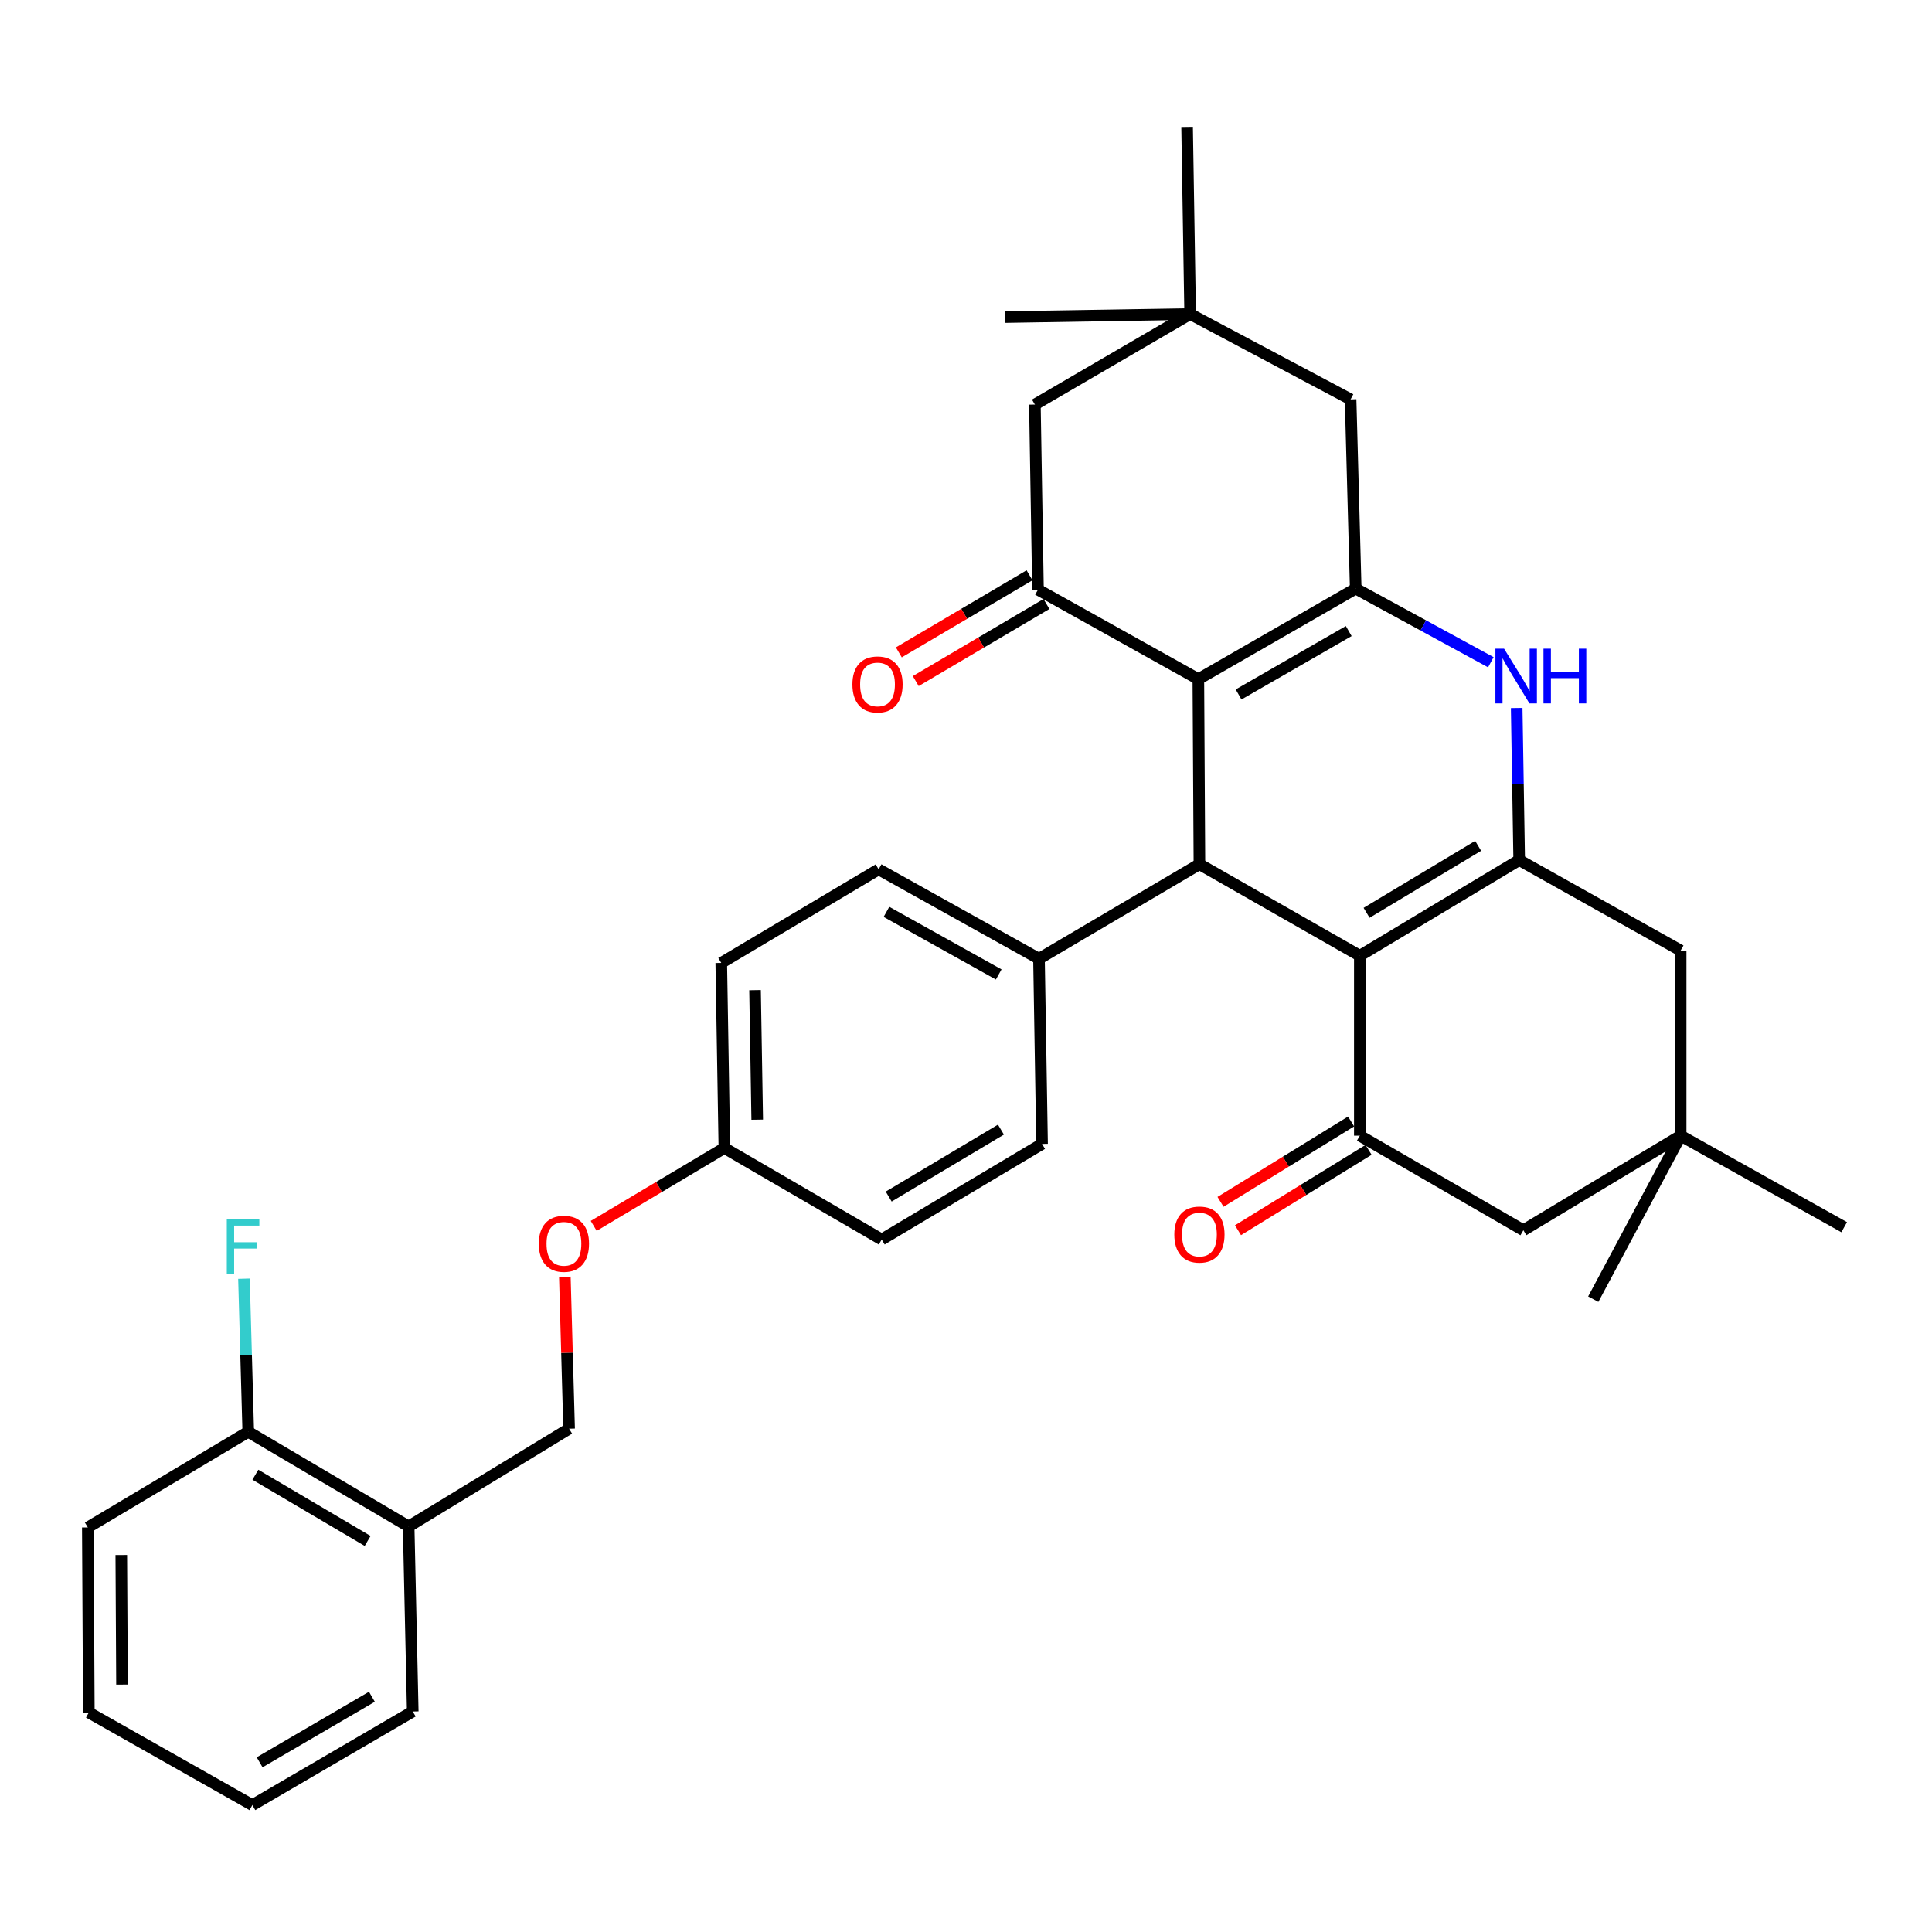 <?xml version='1.0' encoding='iso-8859-1'?>
<svg version='1.1' baseProfile='full'
              xmlns='http://www.w3.org/2000/svg'
                      xmlns:rdkit='http://www.rdkit.org/xml'
                      xmlns:xlink='http://www.w3.org/1999/xlink'
                  xml:space='preserve'
width='1000px' height='1000px' viewBox='0 0 1000 1000'>
<!-- END OF HEADER -->
<rect style='opacity:1.0;fill:#FFFFFF;stroke:none' width='1000' height='1000' x='0' y='0'> </rect>
<path class='bond-2' d='M 703.846,494.692 L 786.333,445.175' style='fill:none;fill-rule:evenodd;stroke:#000000;stroke-width:6px;stroke-linecap:butt;stroke-linejoin:miter;stroke-opacity:1' />
<path class='bond-2' d='M 707.342,472.477 L 765.083,437.815' style='fill:none;fill-rule:evenodd;stroke:#000000;stroke-width:6px;stroke-linecap:butt;stroke-linejoin:miter;stroke-opacity:1' />
<path class='bond-3' d='M 703.846,494.692 L 620.822,447.311' style='fill:none;fill-rule:evenodd;stroke:#000000;stroke-width:6px;stroke-linecap:butt;stroke-linejoin:miter;stroke-opacity:1' />
<path class='bond-5' d='M 703.846,494.692 L 703.846,587.824' style='fill:none;fill-rule:evenodd;stroke:#000000;stroke-width:6px;stroke-linecap:butt;stroke-linejoin:miter;stroke-opacity:1' />
<path class='bond-0' d='M 620.267,351.525 L 620.822,447.311' style='fill:none;fill-rule:evenodd;stroke:#000000;stroke-width:6px;stroke-linecap:butt;stroke-linejoin:miter;stroke-opacity:1' />
<path class='bond-1' d='M 620.267,351.525 L 701.719,304.662' style='fill:none;fill-rule:evenodd;stroke:#000000;stroke-width:6px;stroke-linecap:butt;stroke-linejoin:miter;stroke-opacity:1' />
<path class='bond-1' d='M 641.085,359.445 L 698.102,326.641' style='fill:none;fill-rule:evenodd;stroke:#000000;stroke-width:6px;stroke-linecap:butt;stroke-linejoin:miter;stroke-opacity:1' />
<path class='bond-6' d='M 620.267,351.525 L 537.262,305.199' style='fill:none;fill-rule:evenodd;stroke:#000000;stroke-width:6px;stroke-linecap:butt;stroke-linejoin:miter;stroke-opacity:1' />
<path class='bond-7' d='M 701.719,304.662 L 699.065,206.72' style='fill:none;fill-rule:evenodd;stroke:#000000;stroke-width:6px;stroke-linecap:butt;stroke-linejoin:miter;stroke-opacity:1' />
<path class='bond-34' d='M 701.719,304.662 L 736.688,323.718' style='fill:none;fill-rule:evenodd;stroke:#000000;stroke-width:6px;stroke-linecap:butt;stroke-linejoin:miter;stroke-opacity:1' />
<path class='bond-34' d='M 736.688,323.718 L 771.657,342.775' style='fill:none;fill-rule:evenodd;stroke:#0000FF;stroke-width:6px;stroke-linecap:butt;stroke-linejoin:miter;stroke-opacity:1' />
<path class='bond-4' d='M 786.333,445.175 L 785.684,405.816' style='fill:none;fill-rule:evenodd;stroke:#000000;stroke-width:6px;stroke-linecap:butt;stroke-linejoin:miter;stroke-opacity:1' />
<path class='bond-4' d='M 785.684,405.816 L 785.034,366.457' style='fill:none;fill-rule:evenodd;stroke:#0000FF;stroke-width:6px;stroke-linecap:butt;stroke-linejoin:miter;stroke-opacity:1' />
<path class='bond-8' d='M 786.333,445.175 L 869.903,491.999' style='fill:none;fill-rule:evenodd;stroke:#000000;stroke-width:6px;stroke-linecap:butt;stroke-linejoin:miter;stroke-opacity:1' />
<path class='bond-13' d='M 620.822,447.311 L 537.78,496.263' style='fill:none;fill-rule:evenodd;stroke:#000000;stroke-width:6px;stroke-linecap:butt;stroke-linejoin:miter;stroke-opacity:1' />
<path class='bond-12' d='M 703.846,587.824 L 788.489,636.776' style='fill:none;fill-rule:evenodd;stroke:#000000;stroke-width:6px;stroke-linecap:butt;stroke-linejoin:miter;stroke-opacity:1' />
<path class='bond-16' d='M 699.326,580.48 L 665.533,601.278' style='fill:none;fill-rule:evenodd;stroke:#000000;stroke-width:6px;stroke-linecap:butt;stroke-linejoin:miter;stroke-opacity:1' />
<path class='bond-16' d='M 665.533,601.278 L 631.74,622.077' style='fill:none;fill-rule:evenodd;stroke:#FF0000;stroke-width:6px;stroke-linecap:butt;stroke-linejoin:miter;stroke-opacity:1' />
<path class='bond-16' d='M 708.366,595.168 L 674.573,615.966' style='fill:none;fill-rule:evenodd;stroke:#000000;stroke-width:6px;stroke-linecap:butt;stroke-linejoin:miter;stroke-opacity:1' />
<path class='bond-16' d='M 674.573,615.966 L 640.78,636.765' style='fill:none;fill-rule:evenodd;stroke:#FF0000;stroke-width:6px;stroke-linecap:butt;stroke-linejoin:miter;stroke-opacity:1' />
<path class='bond-11' d='M 537.262,305.199 L 535.653,209.403' style='fill:none;fill-rule:evenodd;stroke:#000000;stroke-width:6px;stroke-linecap:butt;stroke-linejoin:miter;stroke-opacity:1' />
<path class='bond-15' d='M 532.882,297.771 L 499.057,317.717' style='fill:none;fill-rule:evenodd;stroke:#000000;stroke-width:6px;stroke-linecap:butt;stroke-linejoin:miter;stroke-opacity:1' />
<path class='bond-15' d='M 499.057,317.717 L 465.231,337.664' style='fill:none;fill-rule:evenodd;stroke:#FF0000;stroke-width:6px;stroke-linecap:butt;stroke-linejoin:miter;stroke-opacity:1' />
<path class='bond-15' d='M 541.643,312.627 L 507.817,332.573' style='fill:none;fill-rule:evenodd;stroke:#000000;stroke-width:6px;stroke-linecap:butt;stroke-linejoin:miter;stroke-opacity:1' />
<path class='bond-15' d='M 507.817,332.573 L 473.991,352.52' style='fill:none;fill-rule:evenodd;stroke:#FF0000;stroke-width:6px;stroke-linecap:butt;stroke-linejoin:miter;stroke-opacity:1' />
<path class='bond-37' d='M 699.065,206.72 L 616.022,162.559' style='fill:none;fill-rule:evenodd;stroke:#000000;stroke-width:6px;stroke-linecap:butt;stroke-linejoin:miter;stroke-opacity:1' />
<path class='bond-35' d='M 869.903,491.999 L 869.903,587.824' style='fill:none;fill-rule:evenodd;stroke:#000000;stroke-width:6px;stroke-linecap:butt;stroke-linejoin:miter;stroke-opacity:1' />
<path class='bond-9' d='M 869.903,587.824 L 788.489,636.776' style='fill:none;fill-rule:evenodd;stroke:#000000;stroke-width:6px;stroke-linecap:butt;stroke-linejoin:miter;stroke-opacity:1' />
<path class='bond-28' d='M 869.903,587.824 L 954.545,635.195' style='fill:none;fill-rule:evenodd;stroke:#000000;stroke-width:6px;stroke-linecap:butt;stroke-linejoin:miter;stroke-opacity:1' />
<path class='bond-29' d='M 869.903,587.824 L 824.668,672.457' style='fill:none;fill-rule:evenodd;stroke:#000000;stroke-width:6px;stroke-linecap:butt;stroke-linejoin:miter;stroke-opacity:1' />
<path class='bond-10' d='M 616.022,162.559 L 535.653,209.403' style='fill:none;fill-rule:evenodd;stroke:#000000;stroke-width:6px;stroke-linecap:butt;stroke-linejoin:miter;stroke-opacity:1' />
<path class='bond-26' d='M 616.022,162.559 L 614.441,65.681' style='fill:none;fill-rule:evenodd;stroke:#000000;stroke-width:6px;stroke-linecap:butt;stroke-linejoin:miter;stroke-opacity:1' />
<path class='bond-27' d='M 616.022,162.559 L 520.217,164.131' style='fill:none;fill-rule:evenodd;stroke:#000000;stroke-width:6px;stroke-linecap:butt;stroke-linejoin:miter;stroke-opacity:1' />
<path class='bond-19' d='M 537.78,496.263 L 454.775,449.975' style='fill:none;fill-rule:evenodd;stroke:#000000;stroke-width:6px;stroke-linecap:butt;stroke-linejoin:miter;stroke-opacity:1' />
<path class='bond-19' d='M 516.929,504.383 L 458.826,471.981' style='fill:none;fill-rule:evenodd;stroke:#000000;stroke-width:6px;stroke-linecap:butt;stroke-linejoin:miter;stroke-opacity:1' />
<path class='bond-20' d='M 537.78,496.263 L 539.37,592.088' style='fill:none;fill-rule:evenodd;stroke:#000000;stroke-width:6px;stroke-linecap:butt;stroke-linejoin:miter;stroke-opacity:1' />
<path class='bond-14' d='M 211.511,790.079 L 294.563,739.499' style='fill:none;fill-rule:evenodd;stroke:#000000;stroke-width:6px;stroke-linecap:butt;stroke-linejoin:miter;stroke-opacity:1' />
<path class='bond-17' d='M 211.511,790.079 L 128.497,741.108' style='fill:none;fill-rule:evenodd;stroke:#000000;stroke-width:6px;stroke-linecap:butt;stroke-linejoin:miter;stroke-opacity:1' />
<path class='bond-17' d='M 190.296,797.588 L 132.186,763.309' style='fill:none;fill-rule:evenodd;stroke:#000000;stroke-width:6px;stroke-linecap:butt;stroke-linejoin:miter;stroke-opacity:1' />
<path class='bond-30' d='M 211.511,790.079 L 213.638,885.875' style='fill:none;fill-rule:evenodd;stroke:#000000;stroke-width:6px;stroke-linecap:butt;stroke-linejoin:miter;stroke-opacity:1' />
<path class='bond-23' d='M 128.497,741.108 L 127.388,701.479' style='fill:none;fill-rule:evenodd;stroke:#000000;stroke-width:6px;stroke-linecap:butt;stroke-linejoin:miter;stroke-opacity:1' />
<path class='bond-23' d='M 127.388,701.479 L 126.278,661.85' style='fill:none;fill-rule:evenodd;stroke:#33CCCC;stroke-width:6px;stroke-linecap:butt;stroke-linejoin:miter;stroke-opacity:1' />
<path class='bond-31' d='M 128.497,741.108 L 45.455,790.597' style='fill:none;fill-rule:evenodd;stroke:#000000;stroke-width:6px;stroke-linecap:butt;stroke-linejoin:miter;stroke-opacity:1' />
<path class='bond-18' d='M 294.563,739.499 L 293.462,700.179' style='fill:none;fill-rule:evenodd;stroke:#000000;stroke-width:6px;stroke-linecap:butt;stroke-linejoin:miter;stroke-opacity:1' />
<path class='bond-18' d='M 293.462,700.179 L 292.361,660.859' style='fill:none;fill-rule:evenodd;stroke:#FF0000;stroke-width:6px;stroke-linecap:butt;stroke-linejoin:miter;stroke-opacity:1' />
<path class='bond-25' d='M 454.775,449.975 L 373.323,498.409' style='fill:none;fill-rule:evenodd;stroke:#000000;stroke-width:6px;stroke-linecap:butt;stroke-linejoin:miter;stroke-opacity:1' />
<path class='bond-24' d='M 539.37,592.088 L 456.366,641.576' style='fill:none;fill-rule:evenodd;stroke:#000000;stroke-width:6px;stroke-linecap:butt;stroke-linejoin:miter;stroke-opacity:1' />
<path class='bond-24' d='M 518.088,584.697 L 459.985,619.339' style='fill:none;fill-rule:evenodd;stroke:#000000;stroke-width:6px;stroke-linecap:butt;stroke-linejoin:miter;stroke-opacity:1' />
<path class='bond-21' d='M 307.298,634.517 L 341.115,614.366' style='fill:none;fill-rule:evenodd;stroke:#FF0000;stroke-width:6px;stroke-linecap:butt;stroke-linejoin:miter;stroke-opacity:1' />
<path class='bond-21' d='M 341.115,614.366 L 374.933,594.215' style='fill:none;fill-rule:evenodd;stroke:#000000;stroke-width:6px;stroke-linecap:butt;stroke-linejoin:miter;stroke-opacity:1' />
<path class='bond-22' d='M 374.933,594.215 L 456.366,641.576' style='fill:none;fill-rule:evenodd;stroke:#000000;stroke-width:6px;stroke-linecap:butt;stroke-linejoin:miter;stroke-opacity:1' />
<path class='bond-36' d='M 374.933,594.215 L 373.323,498.409' style='fill:none;fill-rule:evenodd;stroke:#000000;stroke-width:6px;stroke-linecap:butt;stroke-linejoin:miter;stroke-opacity:1' />
<path class='bond-36' d='M 391.936,579.554 L 390.809,512.491' style='fill:none;fill-rule:evenodd;stroke:#000000;stroke-width:6px;stroke-linecap:butt;stroke-linejoin:miter;stroke-opacity:1' />
<path class='bond-32' d='M 213.638,885.875 L 130.624,934.319' style='fill:none;fill-rule:evenodd;stroke:#000000;stroke-width:6px;stroke-linecap:butt;stroke-linejoin:miter;stroke-opacity:1' />
<path class='bond-32' d='M 192.494,878.246 L 134.384,912.157' style='fill:none;fill-rule:evenodd;stroke:#000000;stroke-width:6px;stroke-linecap:butt;stroke-linejoin:miter;stroke-opacity:1' />
<path class='bond-38' d='M 45.455,790.597 L 45.981,886.402' style='fill:none;fill-rule:evenodd;stroke:#000000;stroke-width:6px;stroke-linecap:butt;stroke-linejoin:miter;stroke-opacity:1' />
<path class='bond-38' d='M 62.78,804.873 L 63.149,871.936' style='fill:none;fill-rule:evenodd;stroke:#000000;stroke-width:6px;stroke-linecap:butt;stroke-linejoin:miter;stroke-opacity:1' />
<path class='bond-33' d='M 130.624,934.319 L 45.981,886.402' style='fill:none;fill-rule:evenodd;stroke:#000000;stroke-width:6px;stroke-linecap:butt;stroke-linejoin:miter;stroke-opacity:1' />
<path  class='atom-5' d='M 778.502 335.756
L 787.782 350.756
Q 788.702 352.236, 790.182 354.916
Q 791.662 357.596, 791.742 357.756
L 791.742 335.756
L 795.502 335.756
L 795.502 364.076
L 791.622 364.076
L 781.662 347.676
Q 780.502 345.756, 779.262 343.556
Q 778.062 341.356, 777.702 340.676
L 777.702 364.076
L 774.022 364.076
L 774.022 335.756
L 778.502 335.756
' fill='#0000FF'/>
<path  class='atom-5' d='M 798.902 335.756
L 802.742 335.756
L 802.742 347.796
L 817.222 347.796
L 817.222 335.756
L 821.062 335.756
L 821.062 364.076
L 817.222 364.076
L 817.222 350.996
L 802.742 350.996
L 802.742 364.076
L 798.902 364.076
L 798.902 335.756
' fill='#0000FF'/>
<path  class='atom-16' d='M 441.201 354.259
Q 441.201 347.459, 444.561 343.659
Q 447.921 339.859, 454.201 339.859
Q 460.481 339.859, 463.841 343.659
Q 467.201 347.459, 467.201 354.259
Q 467.201 361.139, 463.801 365.059
Q 460.401 368.939, 454.201 368.939
Q 447.961 368.939, 444.561 365.059
Q 441.201 361.179, 441.201 354.259
M 454.201 365.739
Q 458.521 365.739, 460.841 362.859
Q 463.201 359.939, 463.201 354.259
Q 463.201 348.699, 460.841 345.899
Q 458.521 343.059, 454.201 343.059
Q 449.881 343.059, 447.521 345.859
Q 445.201 348.659, 445.201 354.259
Q 445.201 359.979, 447.521 362.859
Q 449.881 365.739, 454.201 365.739
' fill='#FF0000'/>
<path  class='atom-17' d='M 607.822 639.002
Q 607.822 632.202, 611.182 628.402
Q 614.542 624.602, 620.822 624.602
Q 627.102 624.602, 630.462 628.402
Q 633.822 632.202, 633.822 639.002
Q 633.822 645.882, 630.422 649.802
Q 627.022 653.682, 620.822 653.682
Q 614.582 653.682, 611.182 649.802
Q 607.822 645.922, 607.822 639.002
M 620.822 650.482
Q 625.142 650.482, 627.462 647.602
Q 629.822 644.682, 629.822 639.002
Q 629.822 633.442, 627.462 630.642
Q 625.142 627.802, 620.822 627.802
Q 616.502 627.802, 614.142 630.602
Q 611.822 633.402, 611.822 639.002
Q 611.822 644.722, 614.142 647.602
Q 616.502 650.482, 620.822 650.482
' fill='#FF0000'/>
<path  class='atom-22' d='M 278.881 643.783
Q 278.881 636.983, 282.241 633.183
Q 285.601 629.383, 291.881 629.383
Q 298.161 629.383, 301.521 633.183
Q 304.881 636.983, 304.881 643.783
Q 304.881 650.663, 301.481 654.583
Q 298.081 658.463, 291.881 658.463
Q 285.641 658.463, 282.241 654.583
Q 278.881 650.703, 278.881 643.783
M 291.881 655.263
Q 296.201 655.263, 298.521 652.383
Q 300.881 649.463, 300.881 643.783
Q 300.881 638.223, 298.521 635.423
Q 296.201 632.583, 291.881 632.583
Q 287.561 632.583, 285.201 635.383
Q 282.881 638.183, 282.881 643.783
Q 282.881 649.503, 285.201 652.383
Q 287.561 655.263, 291.881 655.263
' fill='#FF0000'/>
<path  class='atom-24' d='M 117.394 631.134
L 134.234 631.134
L 134.234 634.374
L 121.194 634.374
L 121.194 642.974
L 132.794 642.974
L 132.794 646.254
L 121.194 646.254
L 121.194 659.454
L 117.394 659.454
L 117.394 631.134
' fill='#33CCCC'/>
</svg>
